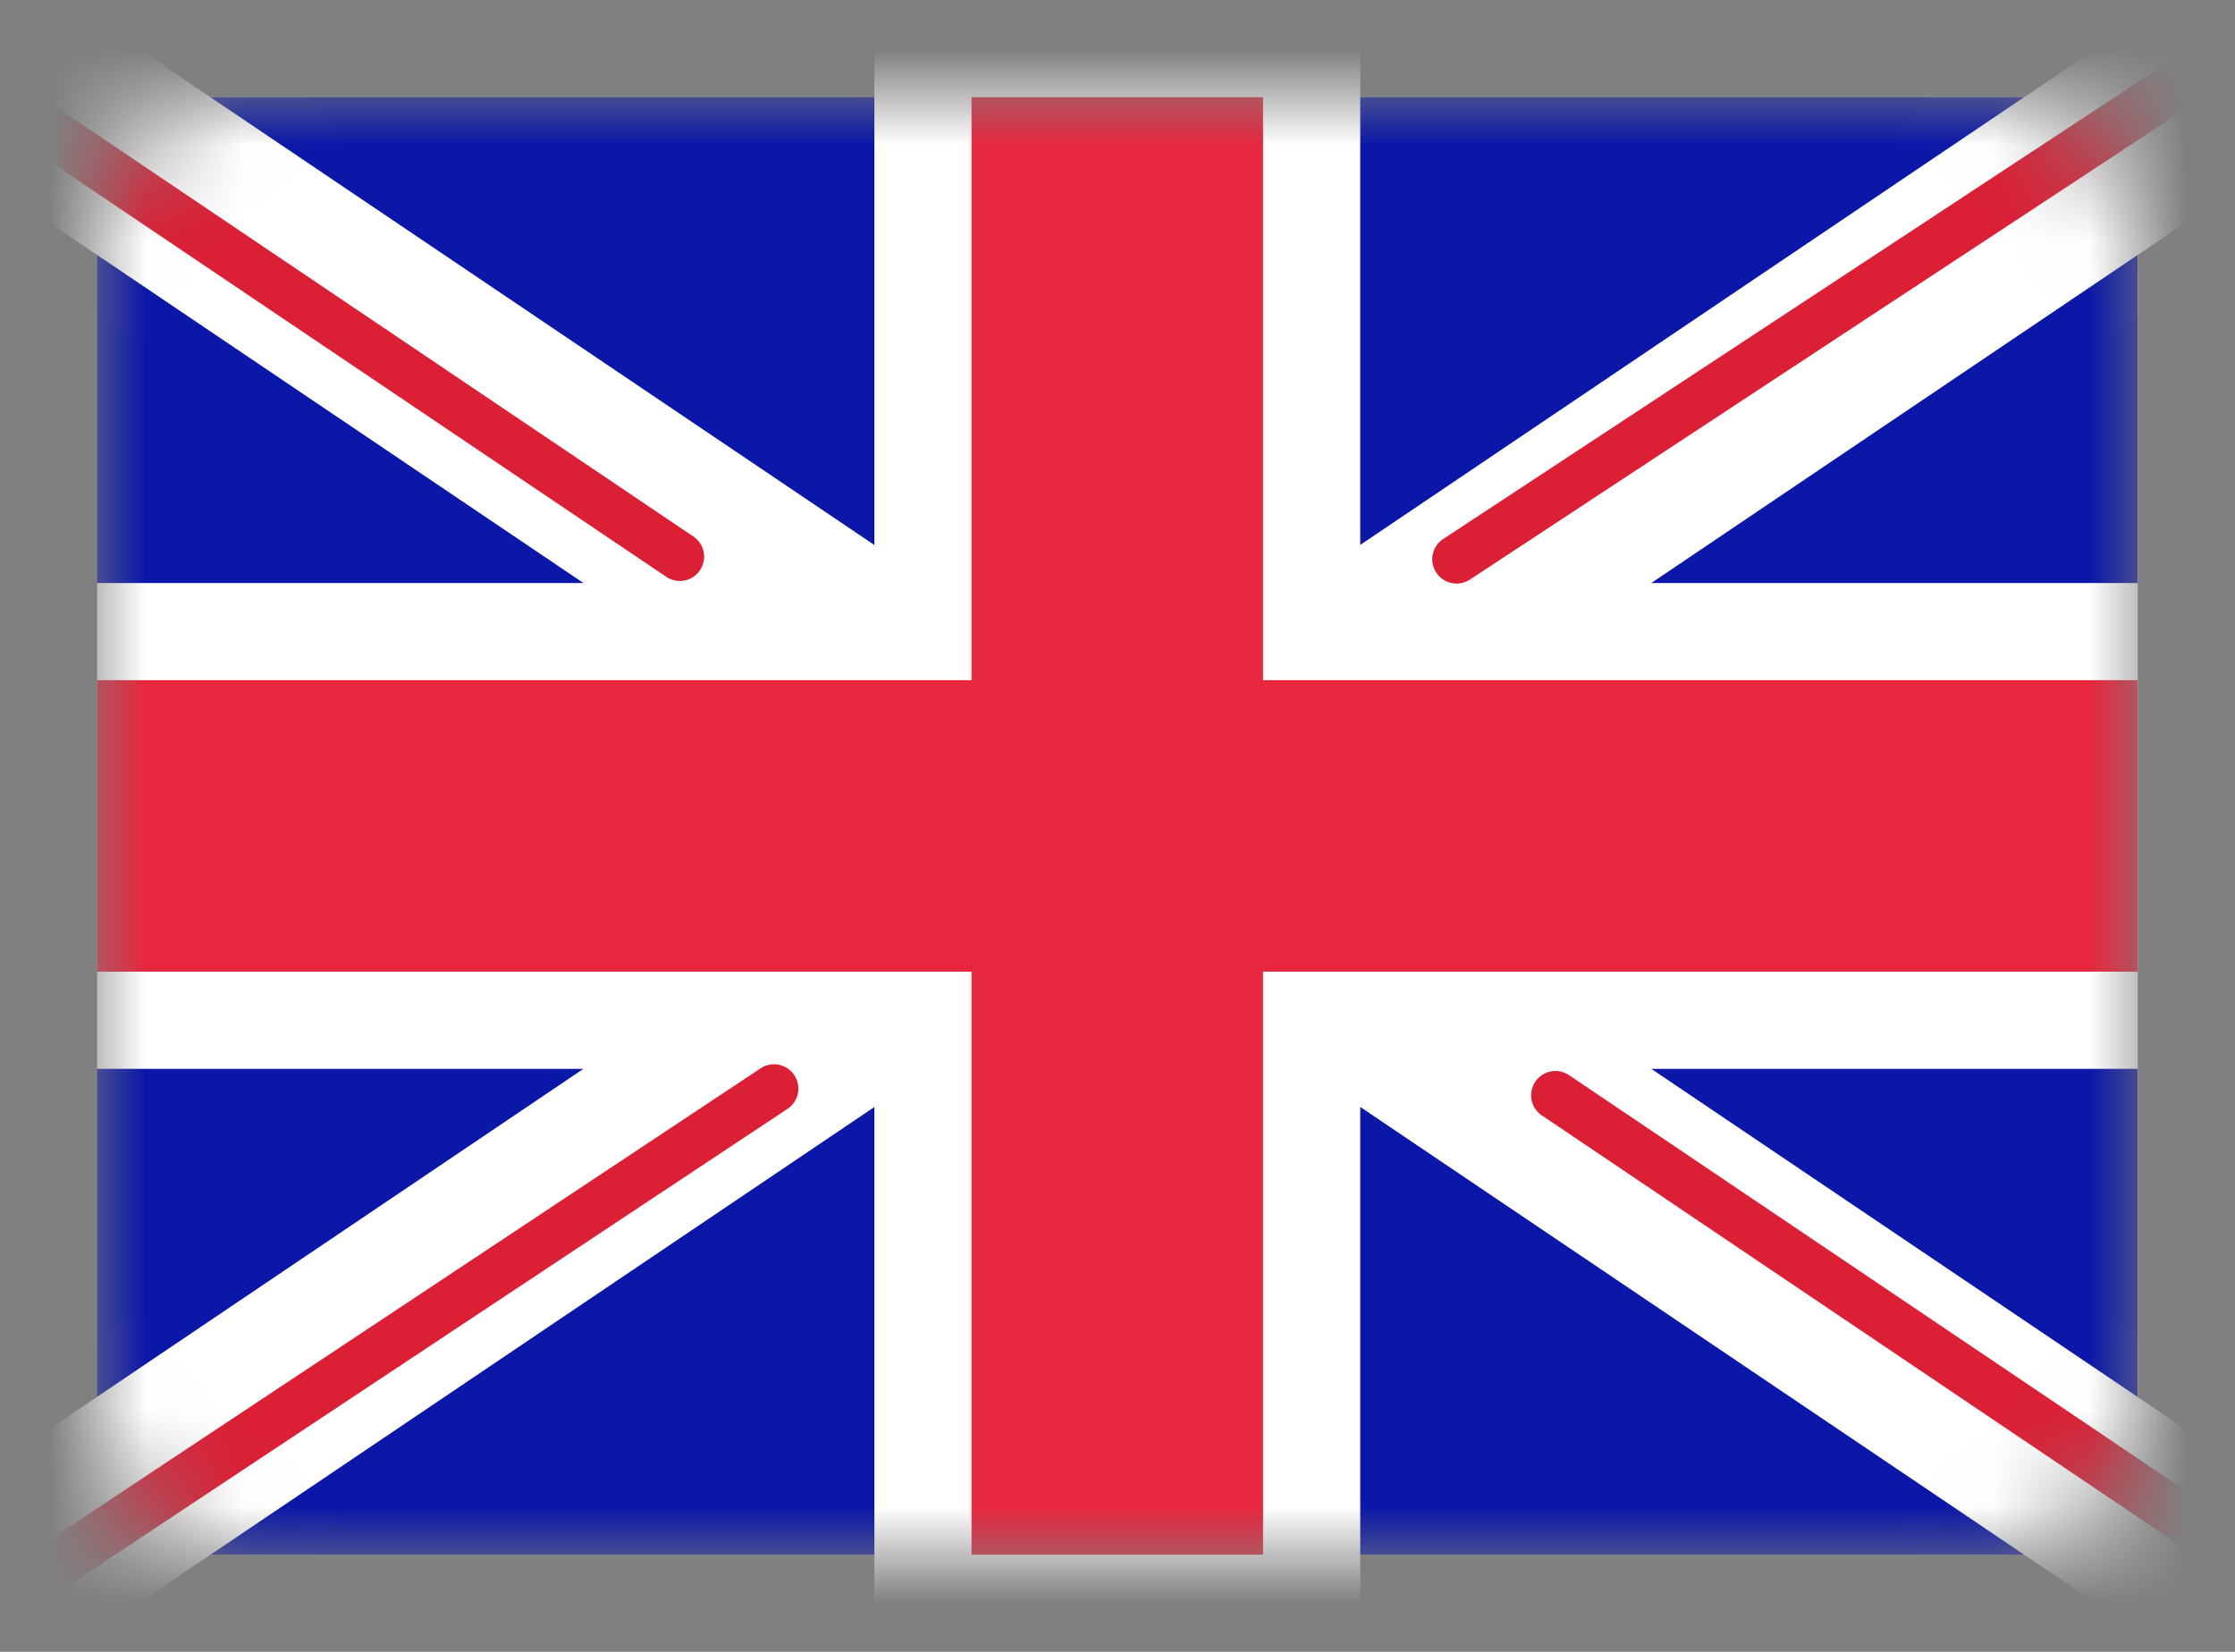 <svg xmlns="http://www.w3.org/2000/svg" width="23" height="17" fill="none" viewBox="0 0 23 17"><rect x="0" y="0" width="23" height="17" fill="#808080" stroke="none"/><mask id="b" width="21" height="15" x="1" y="1" maskUnits="userSpaceOnUse"><path fill="url(#a)" d="M20.5 1h-18A1.5 1.5 0 0 0 1 2.5v12A1.5 1.5 0 0 0 2.5 16h18a1.5 1.5 0 0 0 1.5-1.5v-12A1.5 1.5 0 0 0 20.5 1"/></mask><g mask="url(#b)"><path fill="url(#c)" d="M22 1H1v15h21z"/><path fill="url(#d)" d="M21.998 1h-21v15h21z"/><path fill="url(#e)" fill-rule="evenodd" d="M6.004 11H.998V6h5.006l-7.086-4.78L.036-.436l8.962 6.045V0h5v5.608L22.96-.437l1.118 1.658L16.993 6h5.005v5h-5.005l7.085 4.78-1.118 1.657-8.962-6.045V17h-5v-5.607L.036 17.437l-1.118-1.658z" clip-rule="evenodd"/><path fill="#DB1F35" d="m15.137 5.958 9.499-6.25a.25.25 0 0 0-.275-.417l-9.5 6.25a.25.25 0 1 0 .275.417m.732 5.522 8.515 5.74a.25.25 0 0 0 .28-.415l-8.516-5.74a.25.25 0 0 0-.28.415M7.142 5.526-1.74-.461a.25.25 0 0 0-.28.415L6.862 5.94a.25.25 0 0 0 .28-.414m.685 5.469-9.845 6.53a.25.25 0 1 0 .276.416l9.846-6.529a.25.25 0 1 0-.277-.417"/><path fill="url(#f)" fill-rule="evenodd" d="M.998 10h9v6h3v-6h9V7h-9V1h-3v6h-9z" clip-rule="evenodd"/></g><defs><linearGradient id="a" x1="1051" x2="1051" y1="1" y2="1501" gradientUnits="userSpaceOnUse"><stop stop-color="#fff"/><stop offset="1" stop-color="#F0F0F0"/></linearGradient><linearGradient id="c" x1="1051" x2="1051" y1="1" y2="1501" gradientUnits="userSpaceOnUse"><stop stop-color="#fff"/><stop offset="1" stop-color="#F0F0F0"/></linearGradient><linearGradient id="d" x1="1051" x2="1051" y1="1" y2="1501" gradientUnits="userSpaceOnUse"><stop stop-color="#0A17A7"/><stop offset="1" stop-color="#030E88"/></linearGradient><linearGradient id="e" x1="1256.94" x2="1256.94" y1="-.437" y2="1787.03" gradientUnits="userSpaceOnUse"><stop stop-color="#fff"/><stop offset="1" stop-color="#F0F0F0"/></linearGradient><linearGradient id="f" x1="1051" x2="1051" y1="1" y2="1501" gradientUnits="userSpaceOnUse"><stop stop-color="#E6273E"/><stop offset="1" stop-color="#CF152B"/></linearGradient></defs></svg>